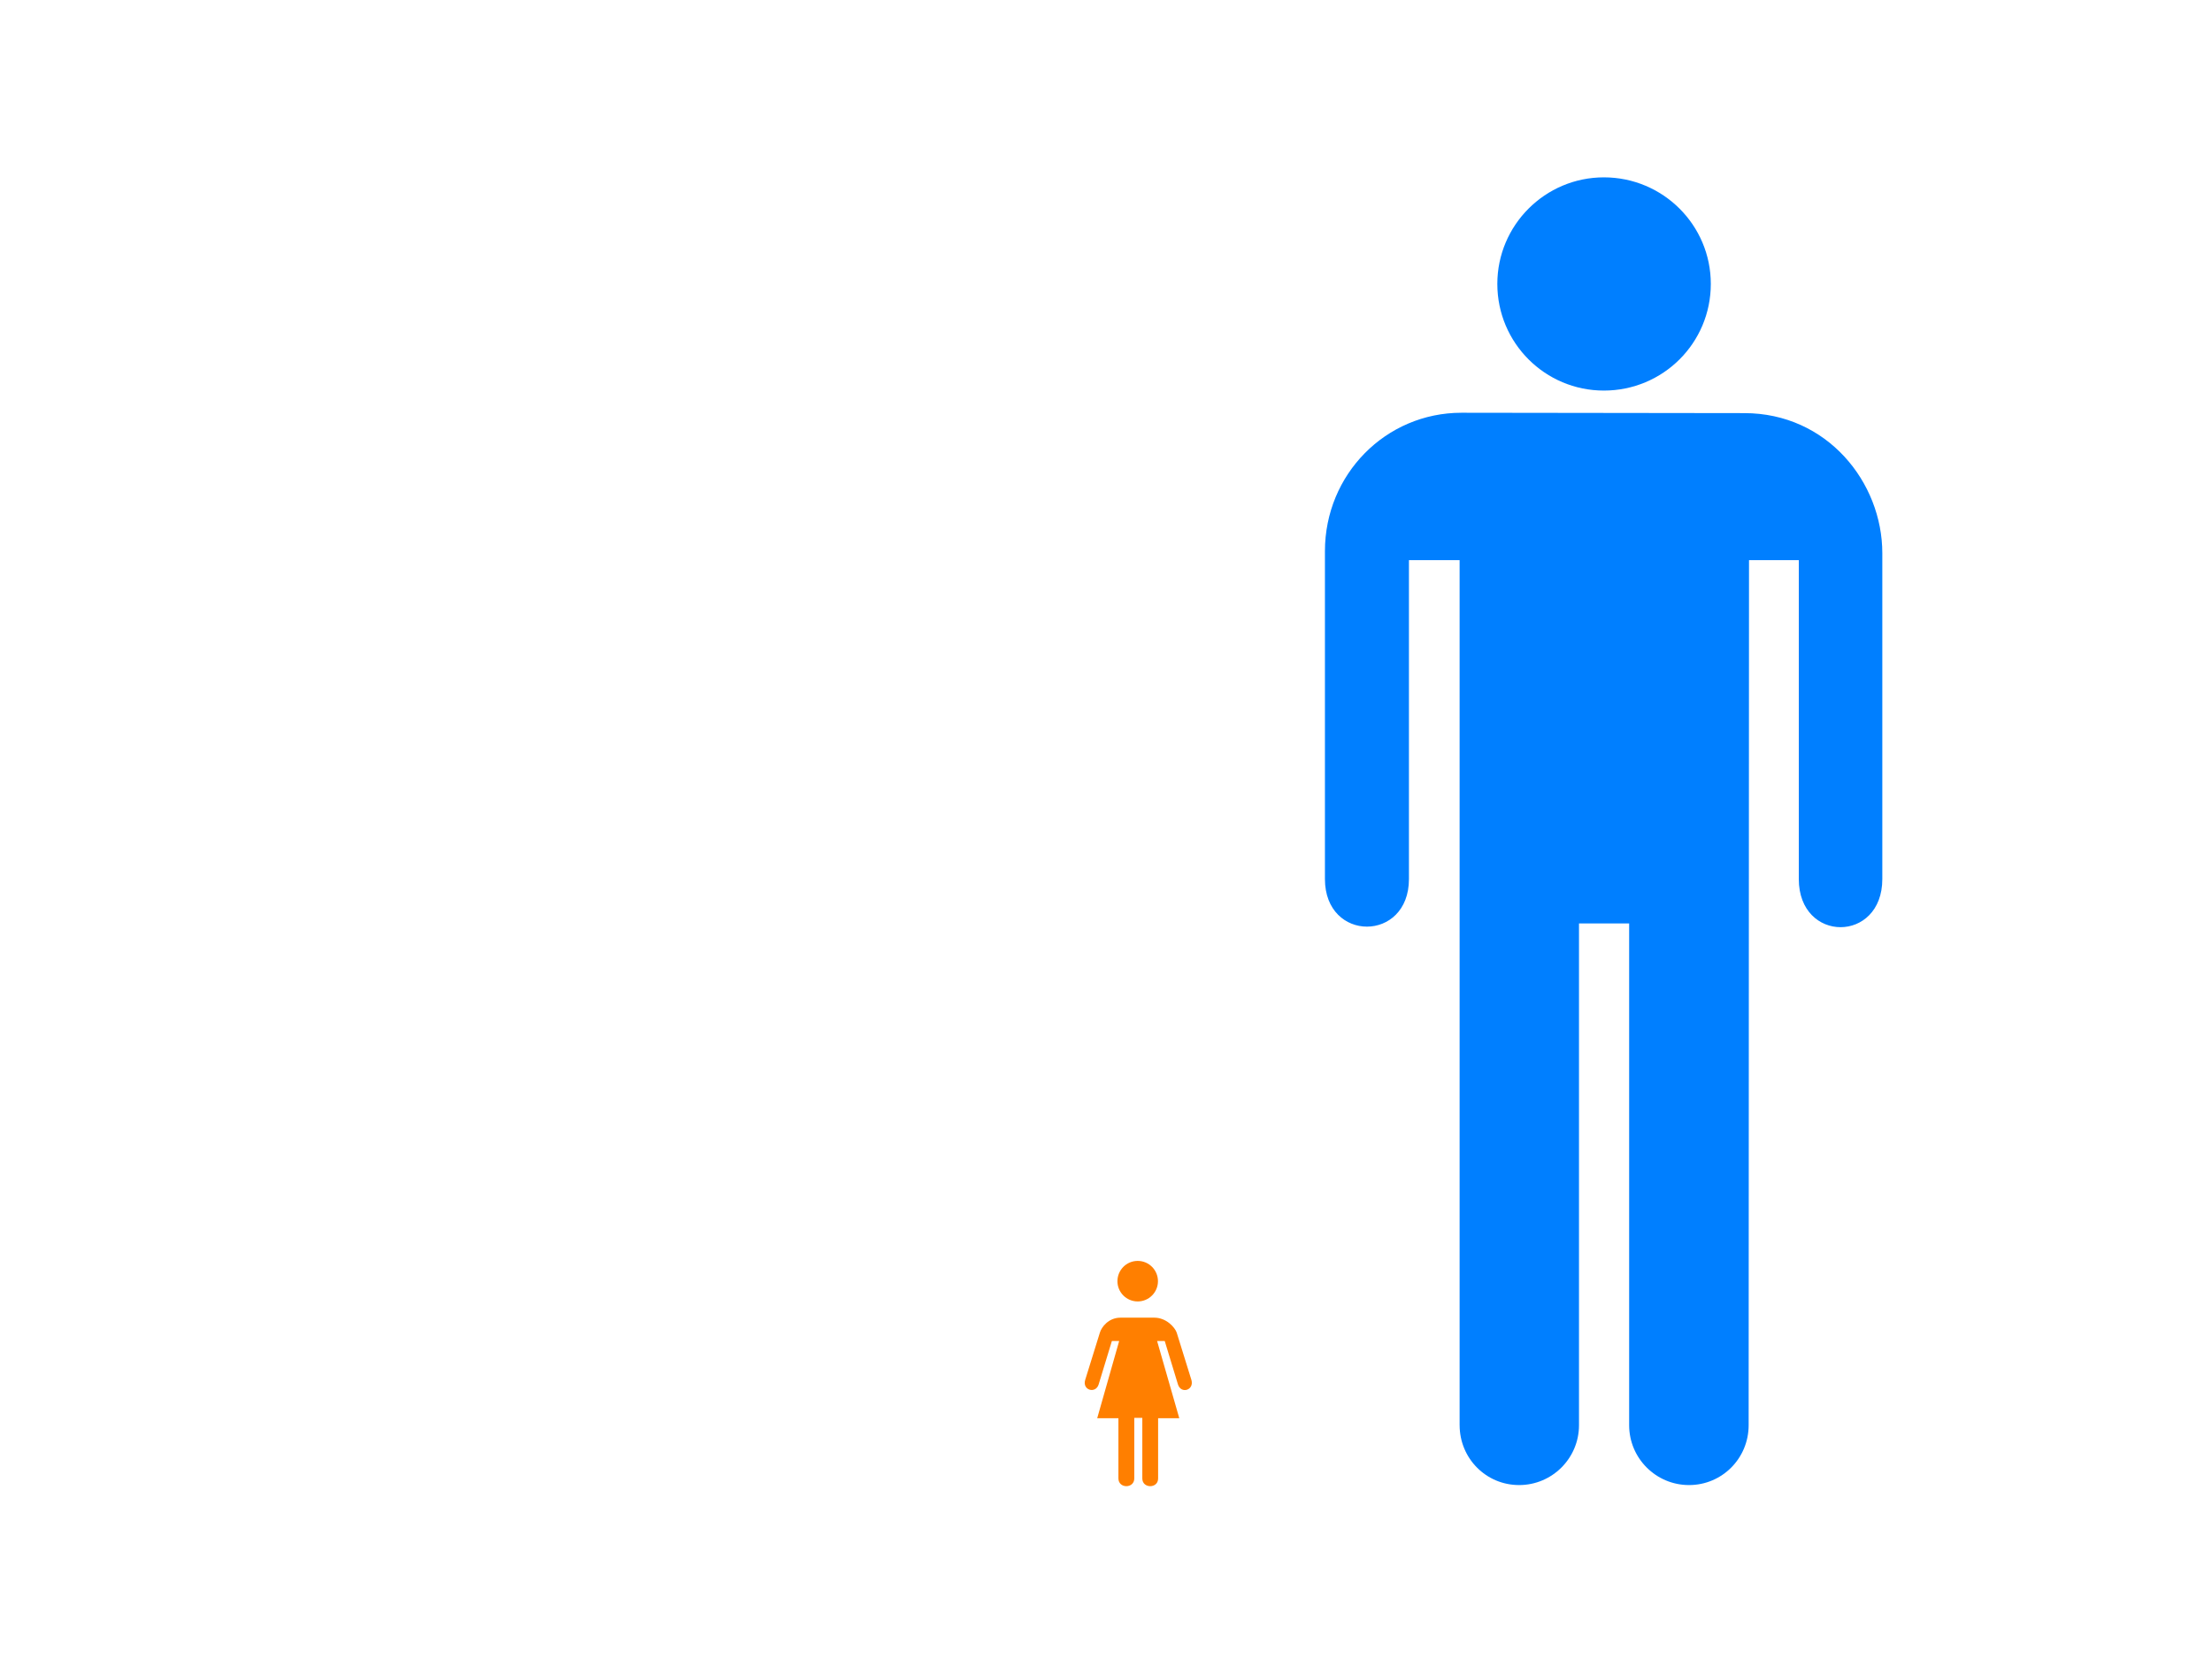<?xml version="1.0"?><svg width="640" height="480" xmlns="http://www.w3.org/2000/svg">
 <title>Percentage Men and Women</title>
 <g>
  <path fill="#ff7f00" d="m333.967,381.24c3.476,0 5.967,2.799 6.489,4.323l4.258,13.705c0.851,2.935 -2.978,4.158 -3.893,1.292l-3.829,-12.572l-2.208,0l6.419,22.345l-6.124,0l0,17.439c0,2.975 -4.571,2.957 -4.571,0l0,-17.546l-2.323,0l0,17.513c0,3.008 -4.594,3.008 -4.594,0l0,-17.405l-6.135,0l6.355,-22.345l-2.109,0l-3.841,12.606c-0.904,2.742 -4.768,1.632 -3.887,-1.326l4.258,-13.705c0.458,-1.558 2.474,-4.323 5.967,-4.323l9.768,0l0,-0.001z" id="svg_1"/>
  <path fill="#ff7f00" d="m329.172,376.548c3.235,0 5.862,-2.627 5.862,-5.856c0,-3.249 -2.627,-5.876 -5.862,-5.876c-3.242,0 -5.862,2.627 -5.862,5.876c-0.001,3.229 2.62,5.856 5.862,5.856z" id="svg_2"/>
  <path fill="#007fff" d="m464.054,113.005c17.107,0 30.936,-13.755 30.936,-30.862c0,-17.001 -13.829,-30.83 -30.936,-30.83c-17.001,0 -30.83,13.829 -30.83,30.83c0.005,17.107 13.834,30.862 30.83,30.862z" id="svg_3"/>
  <path fill="#007fff" d="m422.317,412.352c0,9.579 7.634,17.323 17.213,17.323c9.542,0 17.323,-7.744 17.323,-17.323l0,-145.17l14.511,0l0,145.17c0,9.579 7.781,17.323 17.323,17.323c9.579,0 17.25,-7.744 17.25,-17.323l0.106,-250.295l14.405,0l0,92.269c0,18.582 24.164,18.582 24.164,0l0,-94.283c0,-20.49 -15.954,-40.515 -39.939,-40.515l-81.823,-0.106c-21.933,0 -39.505,17.863 -39.505,40.049l0,94.859c0,18.365 24.307,18.365 24.307,0l0,-92.273l14.659,0l0,250.295l0.005,0z" id="svg_4"/>
  <title>Layer 1</title>
 </g>
</svg>